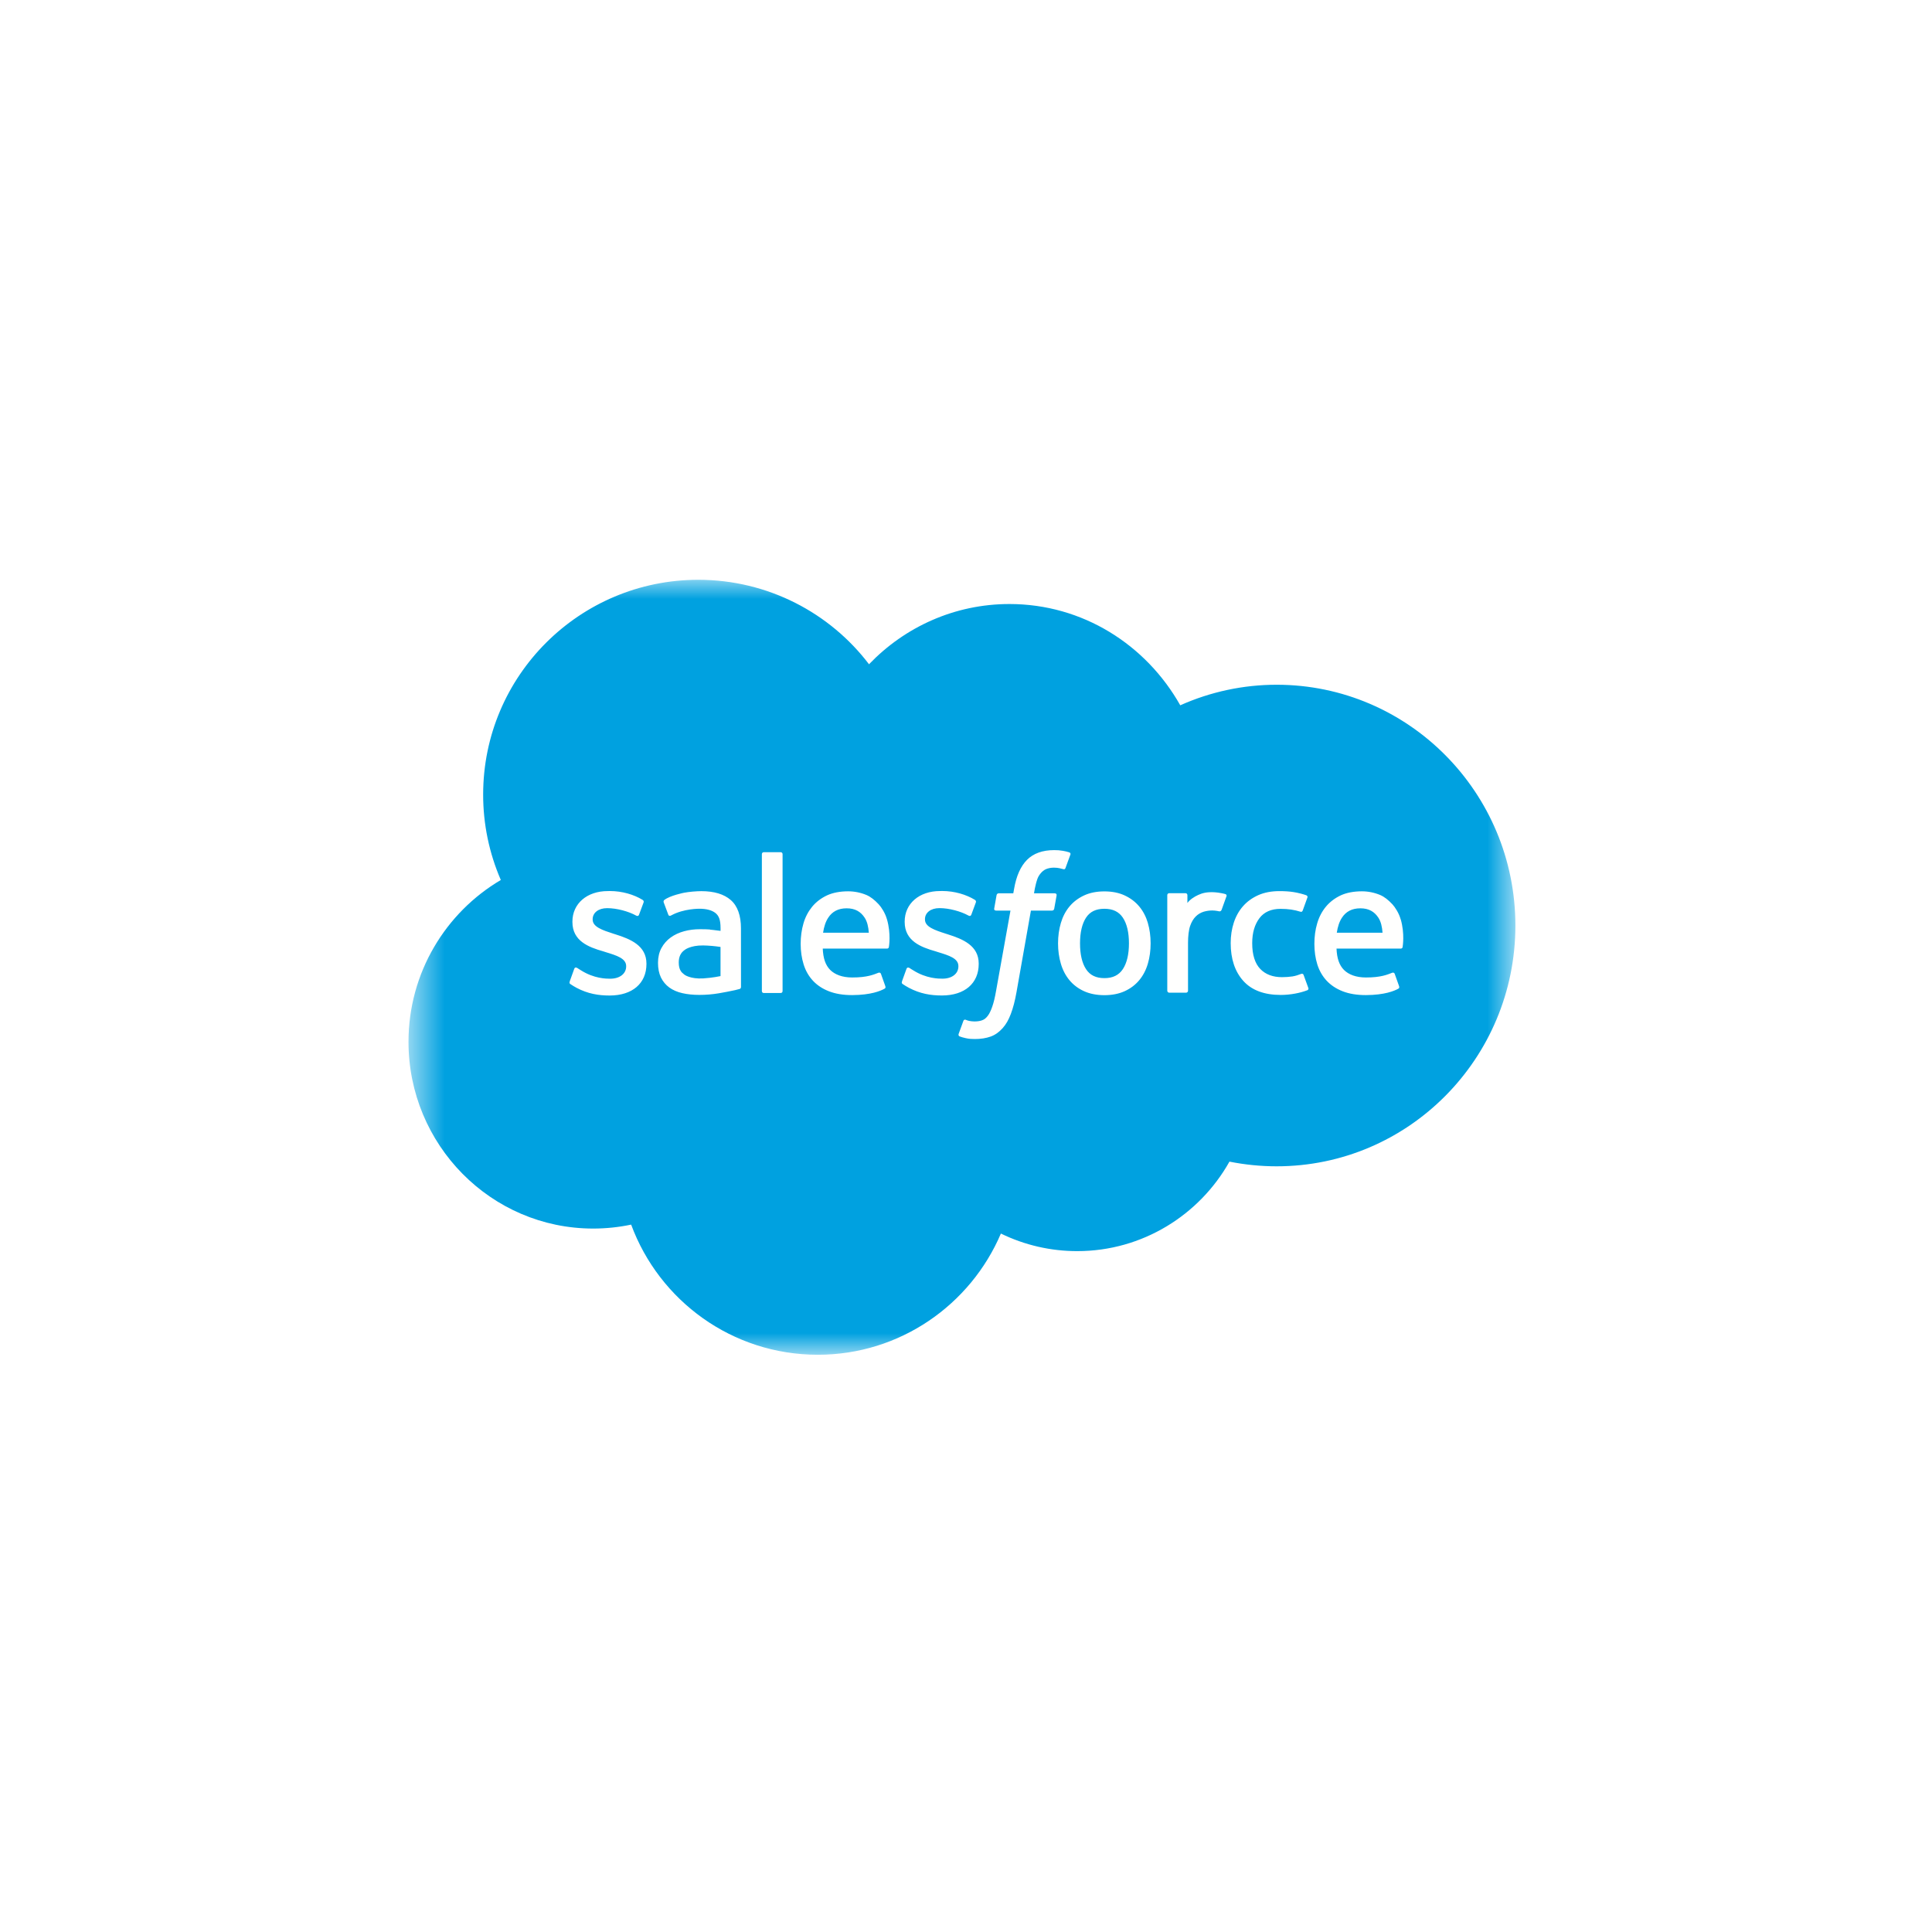 <?xml version="1.0" encoding="UTF-8"?>
<svg xmlns="http://www.w3.org/2000/svg" width="50" height="50" viewBox="0 0 50 50" fill="none">
  <rect width="50" height="50" fill="white"></rect>
  <mask id="mask0_184_4654" style="mask-type:luminance" maskUnits="userSpaceOnUse" x="10" y="15" width="30" height="20">
    <path d="M10.604 15H39.235V35H10.604V15Z" fill="#00A1E0"></path>
  </mask>
  <g mask="url(#mask0_184_4654)">
    <path fill-rule="evenodd" clip-rule="evenodd" d="M22.492 17.189C23.416 16.227 24.703 15.632 26.124 15.632C28.018 15.632 29.66 16.684 30.545 18.253C31.33 17.902 32.18 17.721 33.039 17.721C36.45 17.721 39.218 20.511 39.218 23.953C39.218 27.395 36.45 30.184 33.039 30.184C32.623 30.184 32.216 30.142 31.818 30.063C31.045 31.442 29.566 32.379 27.881 32.379C27.196 32.38 26.519 32.225 25.903 31.924C25.118 33.766 23.292 35.061 21.166 35.061C18.945 35.061 17.061 33.661 16.334 31.693C16.011 31.761 15.681 31.795 15.351 31.795C12.709 31.795 10.572 29.627 10.572 26.963C10.572 25.174 11.534 23.616 12.961 22.774C12.659 22.076 12.503 21.324 12.504 20.563C12.504 17.49 14.998 15.005 18.072 15.005C19.872 15.005 21.483 15.863 22.493 17.195" fill="#00A1E0"></path>
    <path fill-rule="evenodd" clip-rule="evenodd" d="M14.745 25.4C14.727 25.447 14.751 25.457 14.757 25.465C14.811 25.504 14.865 25.532 14.92 25.564C15.213 25.719 15.489 25.764 15.777 25.764C16.364 25.764 16.73 25.451 16.73 24.948V24.938C16.73 24.473 16.317 24.303 15.932 24.182L15.881 24.166C15.59 24.072 15.338 23.989 15.338 23.798V23.788C15.338 23.624 15.485 23.503 15.713 23.503C15.965 23.503 16.267 23.587 16.459 23.693C16.459 23.693 16.516 23.73 16.537 23.675C16.548 23.645 16.646 23.382 16.657 23.353C16.668 23.322 16.648 23.299 16.628 23.287C16.407 23.152 16.102 23.06 15.786 23.06L15.728 23.061C15.19 23.061 14.814 23.386 14.814 23.851V23.861C14.814 24.352 15.229 24.512 15.616 24.622L15.678 24.642C15.96 24.728 16.205 24.804 16.205 25.002V25.011C16.205 25.194 16.046 25.329 15.791 25.329C15.692 25.329 15.376 25.328 15.034 25.111C14.993 25.087 14.969 25.07 14.937 25.05C14.921 25.04 14.878 25.022 14.86 25.077L14.744 25.399M23.344 25.399C23.326 25.446 23.351 25.456 23.357 25.464C23.41 25.503 23.465 25.531 23.52 25.563C23.812 25.718 24.088 25.763 24.377 25.763C24.964 25.763 25.329 25.45 25.329 24.947V24.937C25.329 24.472 24.918 24.303 24.531 24.181L24.481 24.165C24.189 24.071 23.938 23.988 23.938 23.797V23.787C23.938 23.623 24.085 23.502 24.313 23.502C24.565 23.502 24.865 23.586 25.059 23.692C25.059 23.692 25.116 23.729 25.137 23.674C25.148 23.644 25.246 23.381 25.256 23.352C25.267 23.321 25.247 23.298 25.227 23.286C25.006 23.151 24.701 23.059 24.385 23.059L24.326 23.06C23.789 23.06 23.413 23.385 23.413 23.85V23.86C23.413 24.351 23.828 24.511 24.215 24.621L24.277 24.641C24.56 24.727 24.803 24.803 24.803 25.001V25.011C24.803 25.193 24.645 25.328 24.39 25.328C24.291 25.328 23.974 25.327 23.633 25.111C23.591 25.087 23.567 25.07 23.536 25.05C23.525 25.043 23.476 25.023 23.459 25.076L23.343 25.398M29.217 24.413C29.217 24.697 29.164 24.921 29.06 25.08C28.956 25.237 28.8 25.314 28.582 25.314C28.364 25.314 28.208 25.238 28.106 25.081C28.003 24.924 27.951 24.698 27.951 24.414C27.951 24.13 28.004 23.907 28.106 23.75C28.208 23.594 28.363 23.519 28.582 23.519C28.801 23.519 28.957 23.595 29.06 23.75C29.164 23.907 29.217 24.13 29.217 24.414M29.707 23.887C29.659 23.724 29.584 23.58 29.484 23.46C29.384 23.34 29.258 23.244 29.107 23.174C28.958 23.104 28.781 23.069 28.581 23.069C28.381 23.069 28.205 23.104 28.055 23.174C27.905 23.244 27.778 23.34 27.678 23.46C27.578 23.58 27.503 23.724 27.455 23.887C27.407 24.049 27.382 24.226 27.382 24.414C27.382 24.602 27.407 24.779 27.455 24.941C27.503 25.105 27.578 25.248 27.678 25.368C27.778 25.488 27.905 25.584 28.055 25.652C28.205 25.72 28.382 25.755 28.581 25.755C28.78 25.755 28.957 25.72 29.106 25.652C29.256 25.584 29.383 25.488 29.483 25.368C29.583 25.248 29.658 25.105 29.706 24.941C29.754 24.779 29.778 24.602 29.778 24.414C29.778 24.227 29.754 24.049 29.706 23.887M33.738 25.234C33.722 25.186 33.675 25.204 33.675 25.204C33.604 25.232 33.528 25.257 33.447 25.27C33.365 25.282 33.274 25.289 33.178 25.289C32.941 25.289 32.752 25.218 32.617 25.078C32.481 24.938 32.406 24.713 32.407 24.408C32.407 24.13 32.475 23.921 32.595 23.761C32.714 23.604 32.897 23.521 33.139 23.521C33.342 23.521 33.496 23.545 33.658 23.596C33.658 23.596 33.697 23.612 33.715 23.562C33.758 23.443 33.79 23.358 33.836 23.227C33.849 23.19 33.817 23.174 33.806 23.169C33.742 23.145 33.592 23.104 33.478 23.087C33.372 23.07 33.249 23.062 33.11 23.062C32.904 23.062 32.72 23.097 32.563 23.167C32.407 23.237 32.274 23.333 32.169 23.453C32.063 23.573 31.983 23.717 31.93 23.88C31.877 24.042 31.85 24.22 31.85 24.408C31.85 24.814 31.959 25.144 32.176 25.385C32.393 25.627 32.719 25.749 33.145 25.749C33.396 25.749 33.654 25.698 33.839 25.625C33.839 25.625 33.875 25.608 33.859 25.567L33.738 25.234M34.596 24.139C34.62 23.981 34.663 23.85 34.731 23.748C34.833 23.592 34.988 23.507 35.206 23.507C35.423 23.507 35.568 23.592 35.671 23.748C35.739 23.85 35.769 23.987 35.78 24.139L34.591 24.139L34.596 24.139ZM36.249 23.792C36.207 23.635 36.103 23.476 36.036 23.404C35.929 23.289 35.825 23.208 35.72 23.163C35.57 23.1 35.408 23.067 35.245 23.067C35.037 23.067 34.849 23.102 34.696 23.173C34.544 23.245 34.415 23.343 34.314 23.465C34.213 23.587 34.137 23.731 34.089 23.896C34.04 24.06 34.016 24.239 34.016 24.426C34.016 24.617 34.041 24.795 34.091 24.956C34.142 25.119 34.223 25.261 34.332 25.379C34.442 25.497 34.582 25.59 34.75 25.655C34.917 25.72 35.121 25.754 35.353 25.753C35.833 25.751 36.086 25.645 36.189 25.587C36.208 25.576 36.225 25.559 36.203 25.507L36.095 25.203C36.078 25.158 36.032 25.174 36.032 25.174C35.913 25.219 35.745 25.298 35.35 25.297C35.092 25.297 34.902 25.221 34.782 25.102C34.66 24.979 34.599 24.802 34.589 24.549L36.252 24.55C36.252 24.55 36.296 24.55 36.3 24.507C36.302 24.489 36.358 24.166 36.251 23.792L36.249 23.792ZM21.301 24.139C21.325 23.981 21.368 23.85 21.436 23.748C21.538 23.592 21.693 23.507 21.911 23.507C22.129 23.507 22.273 23.592 22.376 23.748C22.444 23.85 22.474 23.987 22.485 24.139L21.296 24.139L21.301 24.139ZM22.954 23.792C22.912 23.635 22.809 23.476 22.741 23.404C22.634 23.289 22.53 23.208 22.425 23.163C22.275 23.1 22.113 23.067 21.95 23.067C21.742 23.067 21.554 23.102 21.401 23.173C21.249 23.245 21.12 23.343 21.019 23.465C20.919 23.587 20.842 23.731 20.794 23.896C20.746 24.06 20.721 24.239 20.721 24.426C20.721 24.617 20.747 24.795 20.797 24.956C20.847 25.119 20.928 25.261 21.037 25.379C21.146 25.497 21.286 25.59 21.455 25.655C21.622 25.72 21.824 25.754 22.058 25.753C22.538 25.751 22.79 25.645 22.893 25.587C22.912 25.576 22.929 25.559 22.907 25.507L22.799 25.203C22.782 25.158 22.736 25.174 22.736 25.174C22.617 25.219 22.449 25.298 22.054 25.297C21.797 25.297 21.606 25.221 21.486 25.102C21.364 24.979 21.303 24.802 21.293 24.549L22.956 24.55C22.956 24.55 23 24.55 23.005 24.507C23.007 24.489 23.062 24.166 22.955 23.792L22.954 23.792ZM17.712 25.224C17.647 25.172 17.638 25.159 17.616 25.125C17.583 25.074 17.566 25.002 17.566 24.909C17.566 24.764 17.615 24.659 17.715 24.588C17.714 24.588 17.858 24.464 18.197 24.468C18.348 24.471 18.498 24.484 18.647 24.507V25.261H18.648C18.648 25.261 18.437 25.307 18.199 25.321C17.861 25.341 17.712 25.224 17.713 25.224L17.712 25.224ZM18.373 24.055C18.305 24.05 18.218 24.048 18.114 24.048C17.972 24.048 17.834 24.065 17.706 24.1C17.576 24.135 17.459 24.189 17.359 24.261C17.259 24.333 17.177 24.426 17.118 24.535C17.059 24.644 17.029 24.773 17.029 24.918C17.029 25.065 17.055 25.193 17.105 25.297C17.155 25.4 17.23 25.49 17.322 25.557C17.415 25.624 17.529 25.674 17.66 25.703C17.791 25.733 17.938 25.748 18.1 25.748C18.271 25.748 18.44 25.734 18.604 25.706C18.744 25.682 18.884 25.655 19.022 25.625C19.078 25.612 19.139 25.595 19.139 25.595C19.18 25.585 19.177 25.541 19.177 25.541L19.176 24.025C19.176 23.693 19.087 23.445 18.912 23.293C18.737 23.14 18.481 23.063 18.15 23.063C18.026 23.063 17.825 23.08 17.704 23.104C17.704 23.104 17.342 23.174 17.193 23.291C17.193 23.291 17.16 23.312 17.178 23.358L17.296 23.673C17.311 23.714 17.35 23.7 17.35 23.7C17.35 23.7 17.363 23.695 17.378 23.687C17.697 23.513 18.101 23.518 18.101 23.518C18.28 23.518 18.419 23.555 18.511 23.625C18.602 23.695 18.648 23.8 18.648 24.021V24.091C18.506 24.071 18.375 24.059 18.375 24.059L18.373 24.055ZM31.741 23.199C31.744 23.194 31.745 23.188 31.745 23.182C31.745 23.176 31.744 23.17 31.742 23.164C31.739 23.159 31.736 23.154 31.732 23.149C31.727 23.145 31.722 23.142 31.716 23.14C31.688 23.129 31.547 23.099 31.439 23.092C31.23 23.079 31.114 23.114 31.01 23.161C30.907 23.207 30.793 23.282 30.73 23.369L30.73 23.166C30.73 23.139 30.71 23.116 30.682 23.116H30.257C30.229 23.116 30.209 23.139 30.209 23.166V25.64C30.209 25.653 30.215 25.666 30.224 25.676C30.234 25.685 30.246 25.691 30.26 25.691H30.696C30.709 25.691 30.722 25.685 30.731 25.676C30.741 25.666 30.746 25.653 30.746 25.64V24.398C30.746 24.232 30.764 24.066 30.801 23.962C30.837 23.859 30.886 23.777 30.946 23.718C31.003 23.661 31.074 23.619 31.151 23.595C31.224 23.574 31.299 23.563 31.374 23.563C31.461 23.563 31.556 23.586 31.556 23.586C31.588 23.589 31.606 23.57 31.617 23.541C31.646 23.465 31.727 23.238 31.742 23.192" fill="#FFFFFE"></path>
    <path fill-rule="evenodd" clip-rule="evenodd" d="M27.671 22.058C27.617 22.041 27.562 22.028 27.507 22.019C27.432 22.006 27.357 22 27.281 22.001C26.981 22.001 26.744 22.086 26.578 22.254C26.413 22.42 26.301 22.673 26.244 23.007L26.224 23.119H25.847C25.847 23.119 25.801 23.117 25.791 23.168L25.73 23.513C25.725 23.546 25.739 23.567 25.784 23.566H26.151L25.778 25.645C25.749 25.812 25.716 25.95 25.679 26.054C25.642 26.157 25.607 26.234 25.563 26.29C25.521 26.344 25.48 26.384 25.411 26.407C25.354 26.427 25.288 26.435 25.216 26.435C25.175 26.435 25.122 26.429 25.082 26.421C25.043 26.413 25.023 26.404 24.993 26.392C24.993 26.392 24.95 26.375 24.933 26.419C24.919 26.454 24.821 26.723 24.81 26.756C24.798 26.789 24.814 26.815 24.835 26.822C24.884 26.84 24.921 26.851 24.987 26.866C25.079 26.888 25.157 26.89 25.23 26.89C25.383 26.89 25.522 26.868 25.638 26.826C25.754 26.785 25.855 26.711 25.945 26.612C26.041 26.505 26.102 26.393 26.16 26.241C26.218 26.09 26.267 25.902 26.306 25.683L26.68 23.566H27.227C27.227 23.566 27.273 23.568 27.283 23.518L27.345 23.173C27.349 23.14 27.335 23.119 27.291 23.119H26.76C26.763 23.107 26.787 22.921 26.848 22.745C26.874 22.67 26.923 22.609 26.964 22.567C27.003 22.528 27.05 22.498 27.103 22.481C27.161 22.463 27.221 22.454 27.281 22.455C27.331 22.455 27.38 22.461 27.418 22.469C27.469 22.48 27.489 22.486 27.503 22.49C27.557 22.506 27.564 22.49 27.575 22.464L27.702 22.116C27.715 22.078 27.683 22.062 27.671 22.058ZM20.253 25.649C20.253 25.677 20.233 25.699 20.205 25.699H19.765C19.737 25.699 19.717 25.677 19.717 25.649V22.105C19.717 22.077 19.737 22.055 19.765 22.055H20.205C20.233 22.055 20.253 22.077 20.253 22.105V25.649Z" fill="#FFFFFE"></path>
  </g>
</svg>
